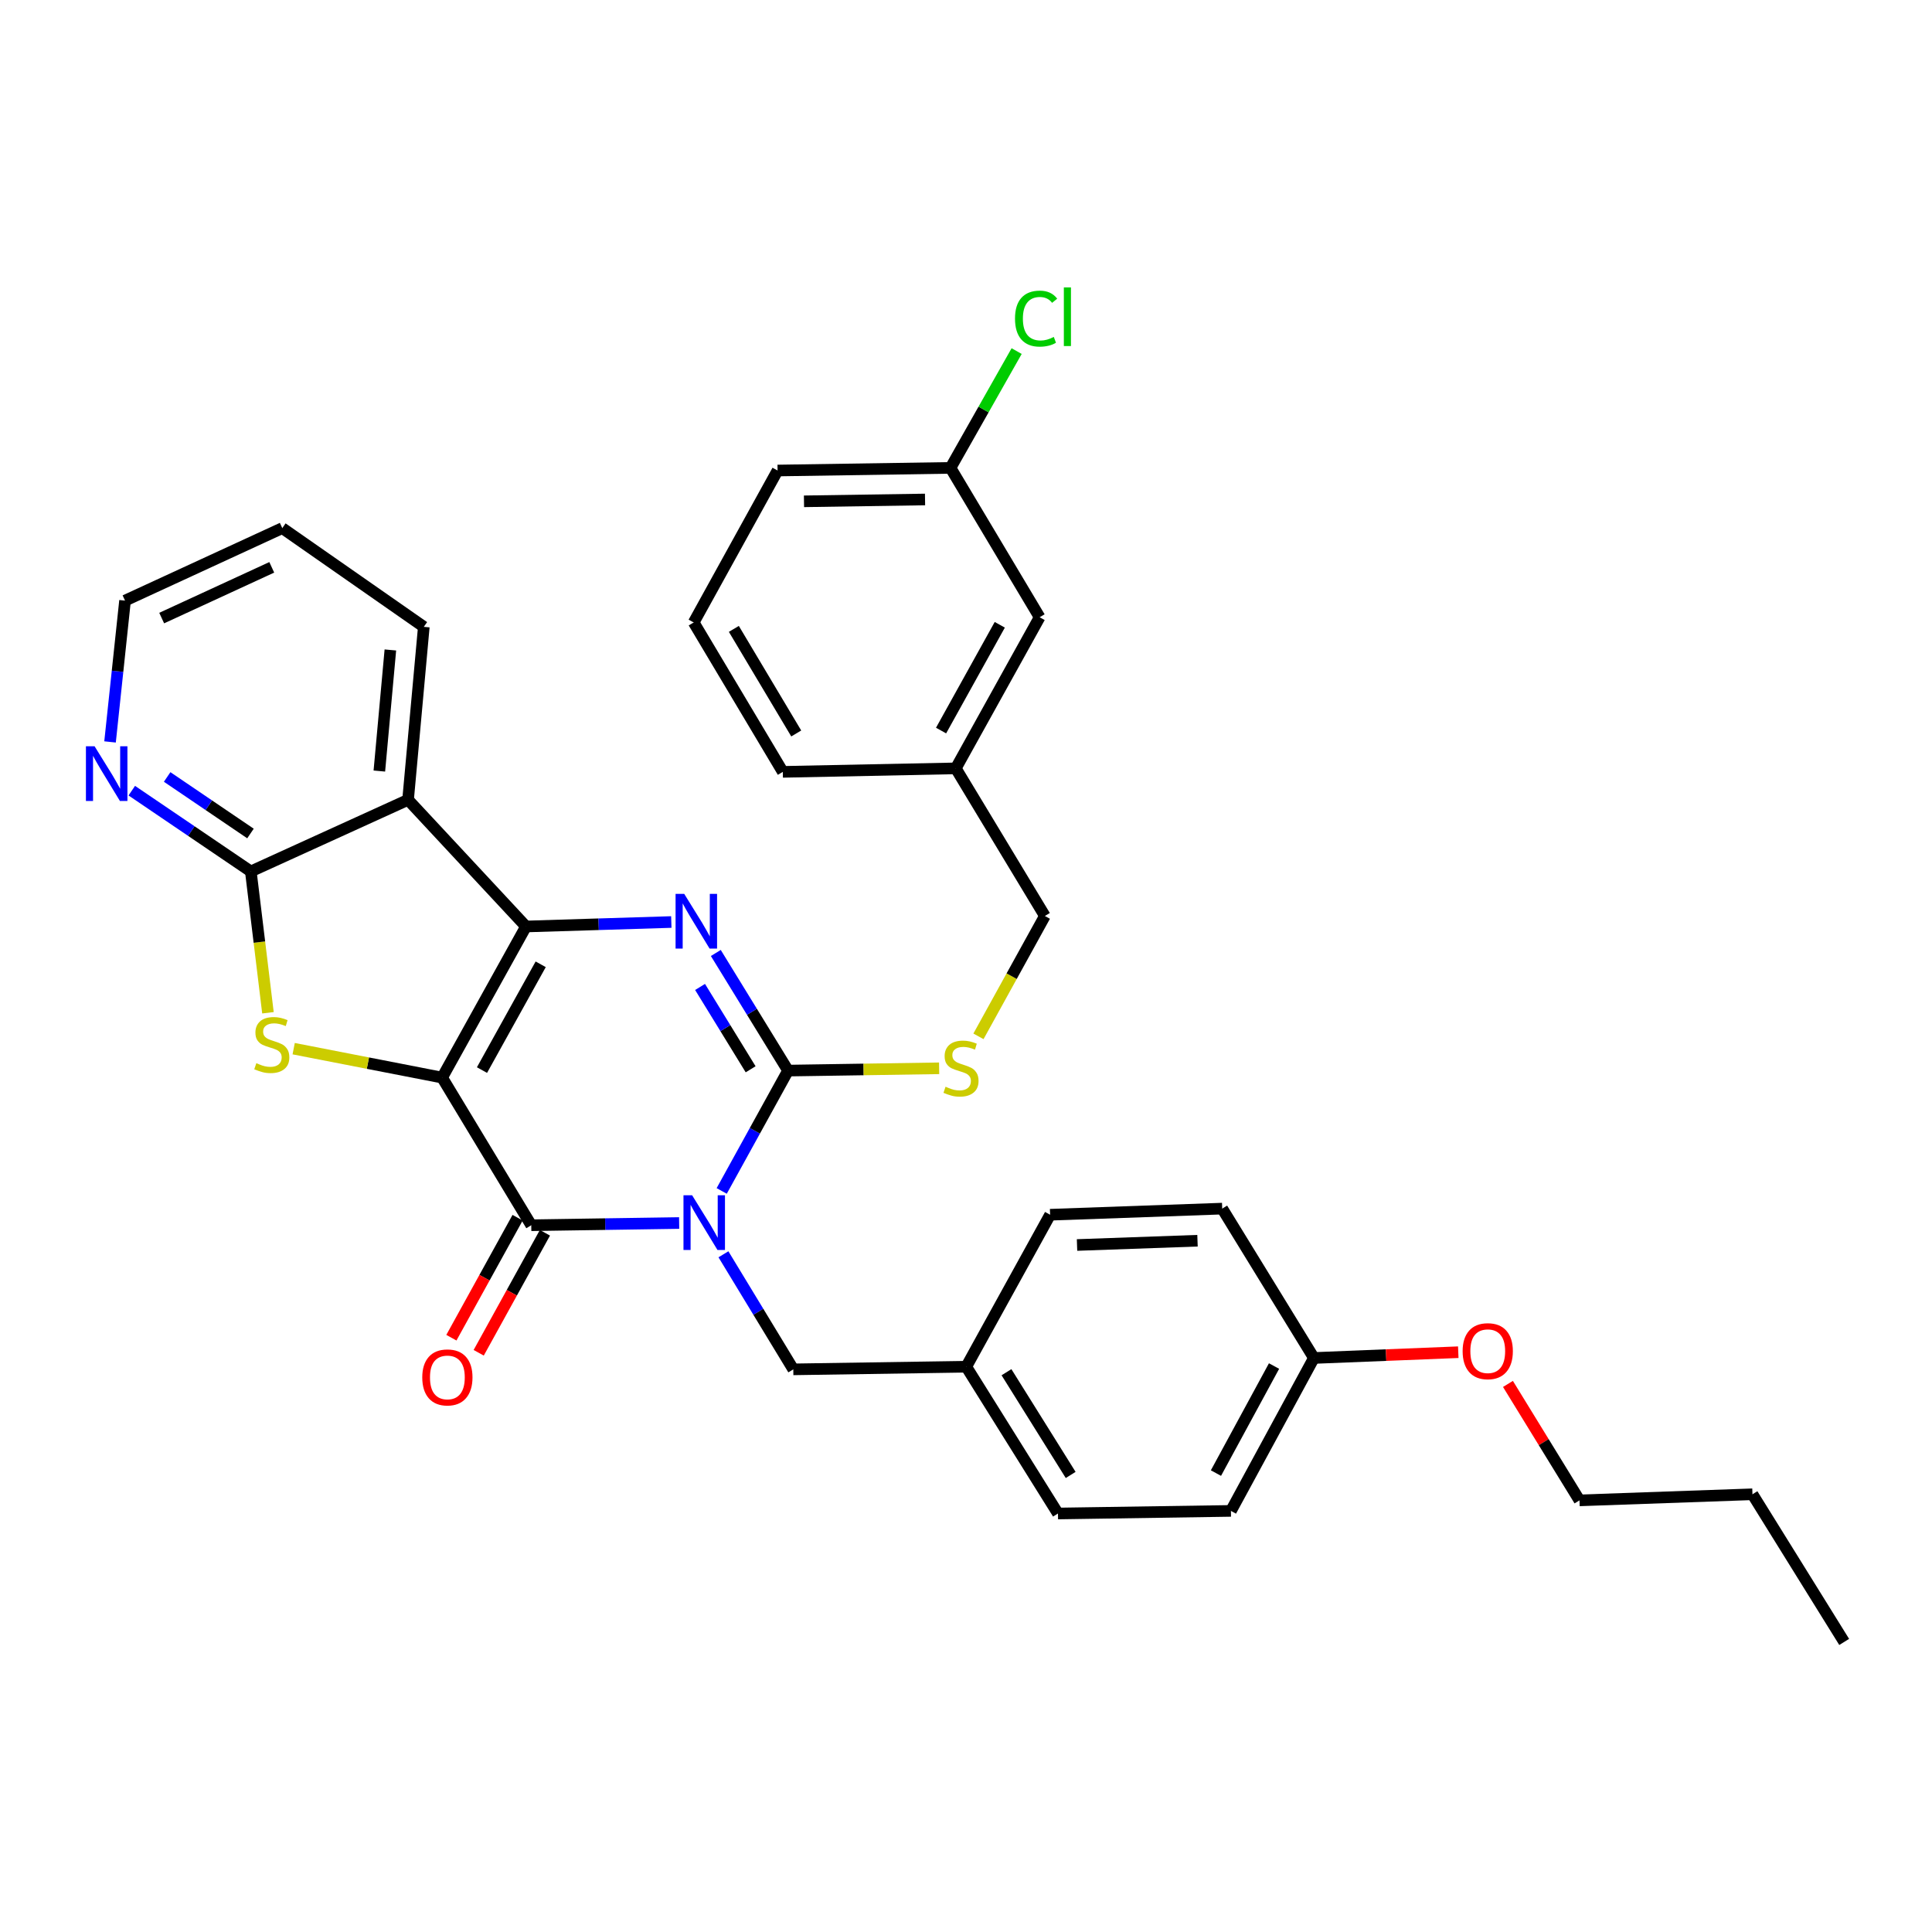 <?xml version='1.0' encoding='iso-8859-1'?>
<svg version='1.1' baseProfile='full'
              xmlns='http://www.w3.org/2000/svg'
                      xmlns:rdkit='http://www.rdkit.org/xml'
                      xmlns:xlink='http://www.w3.org/1999/xlink'
                  xml:space='preserve'
width='1000px' height='1000px' viewBox='0 0 1000 1000'>
<!-- END OF HEADER -->
<rect style='opacity:1.0;fill:#FFFFFF;stroke:none' width='1000' height='1000' x='0' y='0'> </rect>
<path class='bond-1' d='M 228.843,557.764 L 272.252,479.551' style='fill:none;fill-rule:evenodd;stroke:#000000;stroke-width:6px;stroke-linecap:butt;stroke-linejoin:miter;stroke-opacity:1' />
<path class='bond-1' d='M 249.476,553.87 L 279.862,499.121' style='fill:none;fill-rule:evenodd;stroke:#000000;stroke-width:6px;stroke-linecap:butt;stroke-linejoin:miter;stroke-opacity:1' />
<path class='bond-2' d='M 228.843,557.764 L 274.98,634.183' style='fill:none;fill-rule:evenodd;stroke:#000000;stroke-width:6px;stroke-linecap:butt;stroke-linejoin:miter;stroke-opacity:1' />
<path class='bond-5' d='M 228.843,557.764 L 190.424,550.277' style='fill:none;fill-rule:evenodd;stroke:#000000;stroke-width:6px;stroke-linecap:butt;stroke-linejoin:miter;stroke-opacity:1' />
<path class='bond-5' d='M 190.424,550.277 L 152.005,542.789' style='fill:none;fill-rule:evenodd;stroke:#CCCC00;stroke-width:6px;stroke-linecap:butt;stroke-linejoin:miter;stroke-opacity:1' />
<path class='bond-0' d='M 351.529,633.032 L 313.254,633.607' style='fill:none;fill-rule:evenodd;stroke:#0000FF;stroke-width:6px;stroke-linecap:butt;stroke-linejoin:miter;stroke-opacity:1' />
<path class='bond-0' d='M 313.254,633.607 L 274.98,634.183' style='fill:none;fill-rule:evenodd;stroke:#000000;stroke-width:6px;stroke-linecap:butt;stroke-linejoin:miter;stroke-opacity:1' />
<path class='bond-3' d='M 373.553,616.43 L 390.725,585.285' style='fill:none;fill-rule:evenodd;stroke:#0000FF;stroke-width:6px;stroke-linecap:butt;stroke-linejoin:miter;stroke-opacity:1' />
<path class='bond-3' d='M 390.725,585.285 L 407.898,554.139' style='fill:none;fill-rule:evenodd;stroke:#000000;stroke-width:6px;stroke-linecap:butt;stroke-linejoin:miter;stroke-opacity:1' />
<path class='bond-9' d='M 374.451,649.218 L 392.529,678.999' style='fill:none;fill-rule:evenodd;stroke:#0000FF;stroke-width:6px;stroke-linecap:butt;stroke-linejoin:miter;stroke-opacity:1' />
<path class='bond-9' d='M 392.529,678.999 L 410.608,708.78' style='fill:none;fill-rule:evenodd;stroke:#000000;stroke-width:6px;stroke-linecap:butt;stroke-linejoin:miter;stroke-opacity:1' />
<path class='bond-4' d='M 272.252,479.551 L 309.861,478.391' style='fill:none;fill-rule:evenodd;stroke:#000000;stroke-width:6px;stroke-linecap:butt;stroke-linejoin:miter;stroke-opacity:1' />
<path class='bond-4' d='M 309.861,478.391 L 347.47,477.232' style='fill:none;fill-rule:evenodd;stroke:#0000FF;stroke-width:6px;stroke-linecap:butt;stroke-linejoin:miter;stroke-opacity:1' />
<path class='bond-6' d='M 272.252,479.551 L 211.212,413.989' style='fill:none;fill-rule:evenodd;stroke:#000000;stroke-width:6px;stroke-linecap:butt;stroke-linejoin:miter;stroke-opacity:1' />
<path class='bond-11' d='M 267.91,630.281 L 250.772,661.338' style='fill:none;fill-rule:evenodd;stroke:#000000;stroke-width:6px;stroke-linecap:butt;stroke-linejoin:miter;stroke-opacity:1' />
<path class='bond-11' d='M 250.772,661.338 L 233.634,692.394' style='fill:none;fill-rule:evenodd;stroke:#FF0000;stroke-width:6px;stroke-linecap:butt;stroke-linejoin:miter;stroke-opacity:1' />
<path class='bond-11' d='M 282.05,638.084 L 264.912,669.141' style='fill:none;fill-rule:evenodd;stroke:#000000;stroke-width:6px;stroke-linecap:butt;stroke-linejoin:miter;stroke-opacity:1' />
<path class='bond-11' d='M 264.912,669.141 L 247.774,700.197' style='fill:none;fill-rule:evenodd;stroke:#FF0000;stroke-width:6px;stroke-linecap:butt;stroke-linejoin:miter;stroke-opacity:1' />
<path class='bond-8' d='M 407.898,554.139 L 446.998,553.544' style='fill:none;fill-rule:evenodd;stroke:#000000;stroke-width:6px;stroke-linecap:butt;stroke-linejoin:miter;stroke-opacity:1' />
<path class='bond-8' d='M 446.998,553.544 L 486.098,552.948' style='fill:none;fill-rule:evenodd;stroke:#CCCC00;stroke-width:6px;stroke-linecap:butt;stroke-linejoin:miter;stroke-opacity:1' />
<path class='bond-34' d='M 407.898,554.139 L 389.202,523.7' style='fill:none;fill-rule:evenodd;stroke:#000000;stroke-width:6px;stroke-linecap:butt;stroke-linejoin:miter;stroke-opacity:1' />
<path class='bond-34' d='M 389.202,523.7 L 370.506,493.261' style='fill:none;fill-rule:evenodd;stroke:#0000FF;stroke-width:6px;stroke-linecap:butt;stroke-linejoin:miter;stroke-opacity:1' />
<path class='bond-34' d='M 388.527,553.46 L 375.44,532.153' style='fill:none;fill-rule:evenodd;stroke:#000000;stroke-width:6px;stroke-linecap:butt;stroke-linejoin:miter;stroke-opacity:1' />
<path class='bond-34' d='M 375.44,532.153 L 362.353,510.845' style='fill:none;fill-rule:evenodd;stroke:#0000FF;stroke-width:6px;stroke-linecap:butt;stroke-linejoin:miter;stroke-opacity:1' />
<path class='bond-7' d='M 138.694,524.207 L 134.259,487.631' style='fill:none;fill-rule:evenodd;stroke:#CCCC00;stroke-width:6px;stroke-linecap:butt;stroke-linejoin:miter;stroke-opacity:1' />
<path class='bond-7' d='M 134.259,487.631 L 129.823,451.055' style='fill:none;fill-rule:evenodd;stroke:#000000;stroke-width:6px;stroke-linecap:butt;stroke-linejoin:miter;stroke-opacity:1' />
<path class='bond-14' d='M 211.212,413.989 L 219.359,324.453' style='fill:none;fill-rule:evenodd;stroke:#000000;stroke-width:6px;stroke-linecap:butt;stroke-linejoin:miter;stroke-opacity:1' />
<path class='bond-14' d='M 196.35,399.095 L 202.053,336.42' style='fill:none;fill-rule:evenodd;stroke:#000000;stroke-width:6px;stroke-linecap:butt;stroke-linejoin:miter;stroke-opacity:1' />
<path class='bond-33' d='M 211.212,413.989 L 129.823,451.055' style='fill:none;fill-rule:evenodd;stroke:#000000;stroke-width:6px;stroke-linecap:butt;stroke-linejoin:miter;stroke-opacity:1' />
<path class='bond-10' d='M 129.823,451.055 L 99.017,430.152' style='fill:none;fill-rule:evenodd;stroke:#000000;stroke-width:6px;stroke-linecap:butt;stroke-linejoin:miter;stroke-opacity:1' />
<path class='bond-10' d='M 99.017,430.152 L 68.211,409.249' style='fill:none;fill-rule:evenodd;stroke:#0000FF;stroke-width:6px;stroke-linecap:butt;stroke-linejoin:miter;stroke-opacity:1' />
<path class='bond-10' d='M 129.649,431.419 L 108.085,416.787' style='fill:none;fill-rule:evenodd;stroke:#000000;stroke-width:6px;stroke-linecap:butt;stroke-linejoin:miter;stroke-opacity:1' />
<path class='bond-10' d='M 108.085,416.787 L 86.521,402.155' style='fill:none;fill-rule:evenodd;stroke:#0000FF;stroke-width:6px;stroke-linecap:butt;stroke-linejoin:miter;stroke-opacity:1' />
<path class='bond-13' d='M 506.448,536.409 L 523.636,505.262' style='fill:none;fill-rule:evenodd;stroke:#CCCC00;stroke-width:6px;stroke-linecap:butt;stroke-linejoin:miter;stroke-opacity:1' />
<path class='bond-13' d='M 523.636,505.262 L 540.825,474.114' style='fill:none;fill-rule:evenodd;stroke:#000000;stroke-width:6px;stroke-linecap:butt;stroke-linejoin:miter;stroke-opacity:1' />
<path class='bond-12' d='M 410.608,708.78 L 500.135,707.416' style='fill:none;fill-rule:evenodd;stroke:#000000;stroke-width:6px;stroke-linecap:butt;stroke-linejoin:miter;stroke-opacity:1' />
<path class='bond-26' d='M 56.958,384.02 L 60.839,347.449' style='fill:none;fill-rule:evenodd;stroke:#0000FF;stroke-width:6px;stroke-linecap:butt;stroke-linejoin:miter;stroke-opacity:1' />
<path class='bond-26' d='M 60.839,347.449 L 64.719,310.878' style='fill:none;fill-rule:evenodd;stroke:#000000;stroke-width:6px;stroke-linecap:butt;stroke-linejoin:miter;stroke-opacity:1' />
<path class='bond-20' d='M 500.135,707.416 L 543.535,628.745' style='fill:none;fill-rule:evenodd;stroke:#000000;stroke-width:6px;stroke-linecap:butt;stroke-linejoin:miter;stroke-opacity:1' />
<path class='bond-21' d='M 500.135,707.416 L 547.599,783.386' style='fill:none;fill-rule:evenodd;stroke:#000000;stroke-width:6px;stroke-linecap:butt;stroke-linejoin:miter;stroke-opacity:1' />
<path class='bond-21' d='M 520.951,710.254 L 554.176,763.433' style='fill:none;fill-rule:evenodd;stroke:#000000;stroke-width:6px;stroke-linecap:butt;stroke-linejoin:miter;stroke-opacity:1' />
<path class='bond-18' d='M 540.825,474.114 L 494.706,397.704' style='fill:none;fill-rule:evenodd;stroke:#000000;stroke-width:6px;stroke-linecap:butt;stroke-linejoin:miter;stroke-opacity:1' />
<path class='bond-30' d='M 219.359,324.453 L 146.108,273.355' style='fill:none;fill-rule:evenodd;stroke:#000000;stroke-width:6px;stroke-linecap:butt;stroke-linejoin:miter;stroke-opacity:1' />
<path class='bond-15' d='M 538.115,319.491 L 494.706,397.704' style='fill:none;fill-rule:evenodd;stroke:#000000;stroke-width:6px;stroke-linecap:butt;stroke-linejoin:miter;stroke-opacity:1' />
<path class='bond-15' d='M 517.483,323.386 L 487.096,378.135' style='fill:none;fill-rule:evenodd;stroke:#000000;stroke-width:6px;stroke-linecap:butt;stroke-linejoin:miter;stroke-opacity:1' />
<path class='bond-17' d='M 538.115,319.491 L 491.979,242.176' style='fill:none;fill-rule:evenodd;stroke:#000000;stroke-width:6px;stroke-linecap:butt;stroke-linejoin:miter;stroke-opacity:1' />
<path class='bond-16' d='M 680.078,702.894 L 637.126,782.04' style='fill:none;fill-rule:evenodd;stroke:#000000;stroke-width:6px;stroke-linecap:butt;stroke-linejoin:miter;stroke-opacity:1' />
<path class='bond-16' d='M 659.44,707.062 L 629.374,762.465' style='fill:none;fill-rule:evenodd;stroke:#000000;stroke-width:6px;stroke-linecap:butt;stroke-linejoin:miter;stroke-opacity:1' />
<path class='bond-24' d='M 680.078,702.894 L 717.44,701.396' style='fill:none;fill-rule:evenodd;stroke:#000000;stroke-width:6px;stroke-linecap:butt;stroke-linejoin:miter;stroke-opacity:1' />
<path class='bond-24' d='M 717.44,701.396 L 754.802,699.898' style='fill:none;fill-rule:evenodd;stroke:#FF0000;stroke-width:6px;stroke-linecap:butt;stroke-linejoin:miter;stroke-opacity:1' />
<path class='bond-36' d='M 680.078,702.894 L 632.613,625.578' style='fill:none;fill-rule:evenodd;stroke:#000000;stroke-width:6px;stroke-linecap:butt;stroke-linejoin:miter;stroke-opacity:1' />
<path class='bond-19' d='M 491.979,242.176 L 509.095,211.949' style='fill:none;fill-rule:evenodd;stroke:#000000;stroke-width:6px;stroke-linecap:butt;stroke-linejoin:miter;stroke-opacity:1' />
<path class='bond-19' d='M 509.095,211.949 L 526.212,181.723' style='fill:none;fill-rule:evenodd;stroke:#00CC00;stroke-width:6px;stroke-linecap:butt;stroke-linejoin:miter;stroke-opacity:1' />
<path class='bond-37' d='M 491.979,242.176 L 402.47,243.539' style='fill:none;fill-rule:evenodd;stroke:#000000;stroke-width:6px;stroke-linecap:butt;stroke-linejoin:miter;stroke-opacity:1' />
<path class='bond-37' d='M 478.799,258.529 L 416.142,259.483' style='fill:none;fill-rule:evenodd;stroke:#000000;stroke-width:6px;stroke-linecap:butt;stroke-linejoin:miter;stroke-opacity:1' />
<path class='bond-28' d='M 494.706,397.704 L 405.179,399.517' style='fill:none;fill-rule:evenodd;stroke:#000000;stroke-width:6px;stroke-linecap:butt;stroke-linejoin:miter;stroke-opacity:1' />
<path class='bond-23' d='M 543.535,628.745 L 632.613,625.578' style='fill:none;fill-rule:evenodd;stroke:#000000;stroke-width:6px;stroke-linecap:butt;stroke-linejoin:miter;stroke-opacity:1' />
<path class='bond-23' d='M 557.47,644.41 L 619.825,642.193' style='fill:none;fill-rule:evenodd;stroke:#000000;stroke-width:6px;stroke-linecap:butt;stroke-linejoin:miter;stroke-opacity:1' />
<path class='bond-22' d='M 547.599,783.386 L 637.126,782.04' style='fill:none;fill-rule:evenodd;stroke:#000000;stroke-width:6px;stroke-linecap:butt;stroke-linejoin:miter;stroke-opacity:1' />
<path class='bond-29' d='M 780.512,716.315 L 799.024,746.454' style='fill:none;fill-rule:evenodd;stroke:#FF0000;stroke-width:6px;stroke-linecap:butt;stroke-linejoin:miter;stroke-opacity:1' />
<path class='bond-29' d='M 799.024,746.454 L 817.536,776.594' style='fill:none;fill-rule:evenodd;stroke:#000000;stroke-width:6px;stroke-linecap:butt;stroke-linejoin:miter;stroke-opacity:1' />
<path class='bond-25' d='M 359.052,322.183 L 405.179,399.517' style='fill:none;fill-rule:evenodd;stroke:#000000;stroke-width:6px;stroke-linecap:butt;stroke-linejoin:miter;stroke-opacity:1' />
<path class='bond-25' d='M 379.841,325.51 L 412.131,379.643' style='fill:none;fill-rule:evenodd;stroke:#000000;stroke-width:6px;stroke-linecap:butt;stroke-linejoin:miter;stroke-opacity:1' />
<path class='bond-27' d='M 359.052,322.183 L 402.47,243.539' style='fill:none;fill-rule:evenodd;stroke:#000000;stroke-width:6px;stroke-linecap:butt;stroke-linejoin:miter;stroke-opacity:1' />
<path class='bond-35' d='M 64.719,310.878 L 146.108,273.355' style='fill:none;fill-rule:evenodd;stroke:#000000;stroke-width:6px;stroke-linecap:butt;stroke-linejoin:miter;stroke-opacity:1' />
<path class='bond-35' d='M 83.689,319.916 L 140.662,293.65' style='fill:none;fill-rule:evenodd;stroke:#000000;stroke-width:6px;stroke-linecap:butt;stroke-linejoin:miter;stroke-opacity:1' />
<path class='bond-31' d='M 817.536,776.594 L 907.072,773.435' style='fill:none;fill-rule:evenodd;stroke:#000000;stroke-width:6px;stroke-linecap:butt;stroke-linejoin:miter;stroke-opacity:1' />
<path class='bond-32' d='M 907.072,773.435 L 954.545,849.863' style='fill:none;fill-rule:evenodd;stroke:#000000;stroke-width:6px;stroke-linecap:butt;stroke-linejoin:miter;stroke-opacity:1' />
<path  class='atom-1' d='M 358.247 618.677
L 367.527 633.677
Q 368.447 635.157, 369.927 637.837
Q 371.407 640.517, 371.487 640.677
L 371.487 618.677
L 375.247 618.677
L 375.247 646.997
L 371.367 646.997
L 361.407 630.597
Q 360.247 628.677, 359.007 626.477
Q 357.807 624.277, 357.447 623.597
L 357.447 646.997
L 353.767 646.997
L 353.767 618.677
L 358.247 618.677
' fill='#0000FF'/>
<path  class='atom-5' d='M 354.156 462.672
L 363.436 477.672
Q 364.356 479.152, 365.836 481.832
Q 367.316 484.512, 367.396 484.672
L 367.396 462.672
L 371.156 462.672
L 371.156 490.992
L 367.276 490.992
L 357.316 474.592
Q 356.156 472.672, 354.916 470.472
Q 353.716 468.272, 353.356 467.592
L 353.356 490.992
L 349.676 490.992
L 349.676 462.672
L 354.156 462.672
' fill='#0000FF'/>
<path  class='atom-6' d='M 132.68 550.302
Q 133 550.422, 134.32 550.982
Q 135.64 551.542, 137.08 551.902
Q 138.56 552.222, 140 552.222
Q 142.68 552.222, 144.24 550.942
Q 145.8 549.622, 145.8 547.342
Q 145.8 545.782, 145 544.822
Q 144.24 543.862, 143.04 543.342
Q 141.84 542.822, 139.84 542.222
Q 137.32 541.462, 135.8 540.742
Q 134.32 540.022, 133.24 538.502
Q 132.2 536.982, 132.2 534.422
Q 132.2 530.862, 134.6 528.662
Q 137.04 526.462, 141.84 526.462
Q 145.12 526.462, 148.84 528.022
L 147.92 531.102
Q 144.52 529.702, 141.96 529.702
Q 139.2 529.702, 137.68 530.862
Q 136.16 531.982, 136.2 533.942
Q 136.2 535.462, 136.96 536.382
Q 137.76 537.302, 138.88 537.822
Q 140.04 538.342, 141.96 538.942
Q 144.52 539.742, 146.04 540.542
Q 147.56 541.342, 148.64 542.982
Q 149.76 544.582, 149.76 547.342
Q 149.76 551.262, 147.12 553.382
Q 144.52 555.462, 140.16 555.462
Q 137.64 555.462, 135.72 554.902
Q 133.84 554.382, 131.6 553.462
L 132.68 550.302
' fill='#CCCC00'/>
<path  class='atom-9' d='M 489.416 562.495
Q 489.736 562.615, 491.056 563.175
Q 492.376 563.735, 493.816 564.095
Q 495.296 564.415, 496.736 564.415
Q 499.416 564.415, 500.976 563.135
Q 502.536 561.815, 502.536 559.535
Q 502.536 557.975, 501.736 557.015
Q 500.976 556.055, 499.776 555.535
Q 498.576 555.015, 496.576 554.415
Q 494.056 553.655, 492.536 552.935
Q 491.056 552.215, 489.976 550.695
Q 488.936 549.175, 488.936 546.615
Q 488.936 543.055, 491.336 540.855
Q 493.776 538.655, 498.576 538.655
Q 501.856 538.655, 505.576 540.215
L 504.656 543.295
Q 501.256 541.895, 498.696 541.895
Q 495.936 541.895, 494.416 543.055
Q 492.896 544.175, 492.936 546.135
Q 492.936 547.655, 493.696 548.575
Q 494.496 549.495, 495.616 550.015
Q 496.776 550.535, 498.696 551.135
Q 501.256 551.935, 502.776 552.735
Q 504.296 553.535, 505.376 555.175
Q 506.496 556.775, 506.496 559.535
Q 506.496 563.455, 503.856 565.575
Q 501.256 567.655, 496.896 567.655
Q 494.376 567.655, 492.456 567.095
Q 490.576 566.575, 488.336 565.655
L 489.416 562.495
' fill='#CCCC00'/>
<path  class='atom-11' d='M 48.957 386.272
L 58.237 401.272
Q 59.157 402.752, 60.637 405.432
Q 62.117 408.112, 62.197 408.272
L 62.197 386.272
L 65.957 386.272
L 65.957 414.592
L 62.077 414.592
L 52.117 398.192
Q 50.957 396.272, 49.717 394.072
Q 48.517 391.872, 48.157 391.192
L 48.157 414.592
L 44.477 414.592
L 44.477 386.272
L 48.957 386.272
' fill='#0000FF'/>
<path  class='atom-12' d='M 218.562 712.942
Q 218.562 706.142, 221.922 702.342
Q 225.282 698.542, 231.562 698.542
Q 237.842 698.542, 241.202 702.342
Q 244.562 706.142, 244.562 712.942
Q 244.562 719.822, 241.162 723.742
Q 237.762 727.622, 231.562 727.622
Q 225.322 727.622, 221.922 723.742
Q 218.562 719.862, 218.562 712.942
M 231.562 724.422
Q 235.882 724.422, 238.202 721.542
Q 240.562 718.622, 240.562 712.942
Q 240.562 707.382, 238.202 704.582
Q 235.882 701.742, 231.562 701.742
Q 227.242 701.742, 224.882 704.542
Q 222.562 707.342, 222.562 712.942
Q 222.562 718.662, 224.882 721.542
Q 227.242 724.422, 231.562 724.422
' fill='#FF0000'/>
<path  class='atom-20' d='M 525.365 164.916
Q 525.365 157.876, 528.645 154.196
Q 531.965 150.476, 538.245 150.476
Q 544.085 150.476, 547.205 154.596
L 544.565 156.756
Q 542.285 153.756, 538.245 153.756
Q 533.965 153.756, 531.685 156.636
Q 529.445 159.476, 529.445 164.916
Q 529.445 170.516, 531.765 173.396
Q 534.125 176.276, 538.685 176.276
Q 541.805 176.276, 545.445 174.396
L 546.565 177.396
Q 545.085 178.356, 542.845 178.916
Q 540.605 179.476, 538.125 179.476
Q 531.965 179.476, 528.645 175.716
Q 525.365 171.956, 525.365 164.916
' fill='#00CC00'/>
<path  class='atom-20' d='M 550.645 148.756
L 554.325 148.756
L 554.325 179.116
L 550.645 179.116
L 550.645 148.756
' fill='#00CC00'/>
<path  class='atom-25' d='M 757.054 699.367
Q 757.054 692.567, 760.414 688.767
Q 763.774 684.967, 770.054 684.967
Q 776.334 684.967, 779.694 688.767
Q 783.054 692.567, 783.054 699.367
Q 783.054 706.247, 779.654 710.167
Q 776.254 714.047, 770.054 714.047
Q 763.814 714.047, 760.414 710.167
Q 757.054 706.287, 757.054 699.367
M 770.054 710.847
Q 774.374 710.847, 776.694 707.967
Q 779.054 705.047, 779.054 699.367
Q 779.054 693.807, 776.694 691.007
Q 774.374 688.167, 770.054 688.167
Q 765.734 688.167, 763.374 690.967
Q 761.054 693.767, 761.054 699.367
Q 761.054 705.087, 763.374 707.967
Q 765.734 710.847, 770.054 710.847
' fill='#FF0000'/>
</svg>
